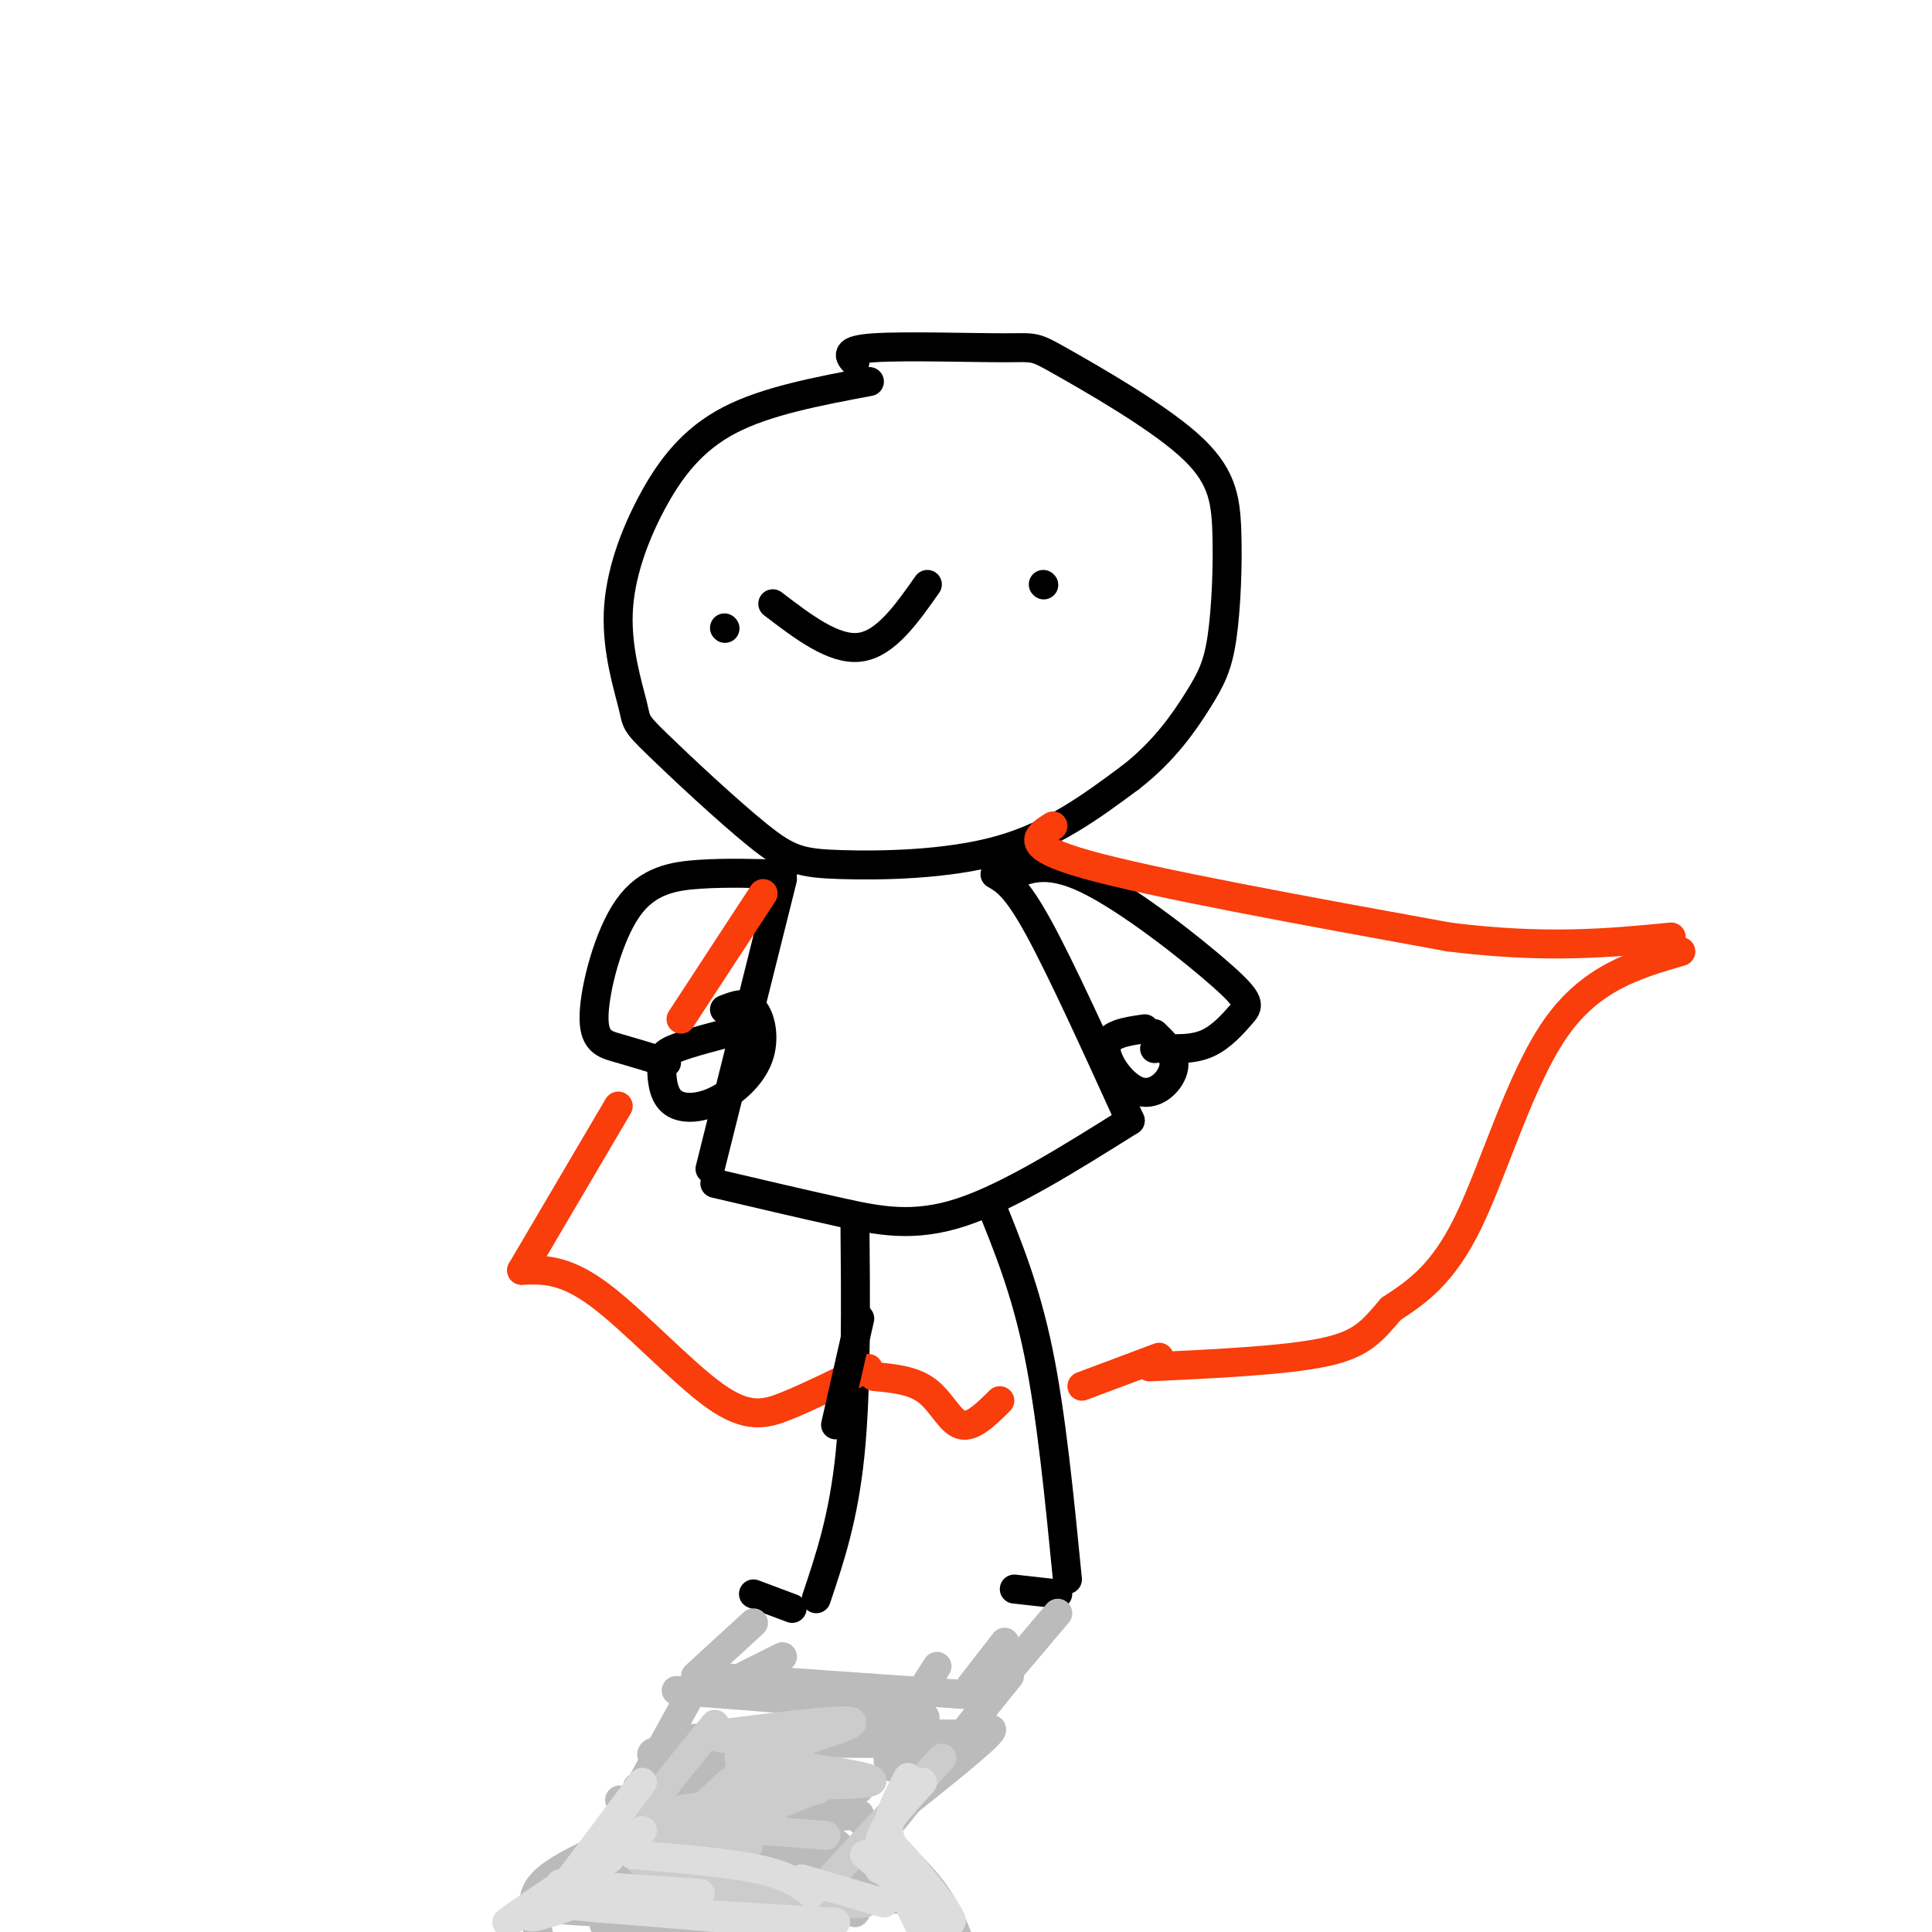 <svg viewBox='0 0 400 400' version='1.1' xmlns='http://www.w3.org/2000/svg' xmlns:xlink='http://www.w3.org/1999/xlink'><g fill='none' stroke='#000000' stroke-width='6' stroke-linecap='round' stroke-linejoin='round'><path d='M180,79c-10.682,2.007 -21.363,4.013 -29,8c-7.637,3.987 -12.229,9.953 -16,17c-3.771,7.047 -6.719,15.174 -7,23c-0.281,7.826 2.107,15.351 3,19c0.893,3.649 0.292,3.423 5,8c4.708,4.577 14.726,13.959 21,19c6.274,5.041 8.805,5.742 17,6c8.195,0.258 22.056,0.074 33,-3c10.944,-3.074 18.972,-9.037 27,-15'/><path d='M234,161c7.067,-5.454 11.234,-11.588 14,-16c2.766,-4.412 4.132,-7.101 5,-13c0.868,-5.899 1.239,-15.009 1,-22c-0.239,-6.991 -1.089,-11.865 -8,-18c-6.911,-6.135 -19.883,-13.531 -26,-17c-6.117,-3.469 -5.378,-3.011 -12,-3c-6.622,0.011 -20.606,-0.425 -27,0c-6.394,0.425 -5.197,1.713 -4,3'/><path d='M150,130c0.000,0.000 0.100,0.100 0.1,0.1'/><path d='M216,121c0.000,0.000 0.100,0.100 0.1,0.1'/><path d='M160,125c6.333,4.833 12.667,9.667 18,9c5.333,-0.667 9.667,-6.833 14,-13'/><path d='M162,182c0.000,0.000 -15.000,60.000 -15,60'/><path d='M206,181c2.167,1.250 4.333,2.500 9,11c4.667,8.500 11.833,24.250 19,40'/><path d='M148,245c8.978,2.111 17.956,4.222 26,6c8.044,1.778 15.156,3.222 25,0c9.844,-3.222 22.422,-11.111 35,-19'/><path d='M205,249c3.667,9.000 7.333,18.000 10,31c2.667,13.000 4.333,30.000 6,47'/><path d='M177,252c0.167,17.917 0.333,35.833 -1,49c-1.333,13.167 -4.167,21.583 -7,30'/><path d='M156,330c0.000,0.000 8.000,3.000 8,3'/><path d='M210,329c0.000,0.000 9.000,1.000 9,1'/><path d='M162,181c-5.722,-0.177 -11.445,-0.354 -17,0c-5.555,0.354 -10.943,1.239 -15,7c-4.057,5.761 -6.785,16.397 -7,22c-0.215,5.603 2.081,6.172 5,7c2.919,0.828 6.459,1.914 10,3'/><path d='M154,213c-5.570,1.436 -11.141,2.872 -14,4c-2.859,1.128 -3.007,1.947 -3,4c0.007,2.053 0.171,5.340 2,7c1.829,1.660 5.325,1.692 9,0c3.675,-1.692 7.528,-5.109 9,-9c1.472,-3.891 0.563,-8.254 -1,-10c-1.563,-1.746 -3.782,-0.873 -6,0'/><path d='M208,182c4.175,-2.069 8.351,-4.137 17,0c8.649,4.137 21.772,14.480 28,20c6.228,5.520 5.561,6.217 4,8c-1.561,1.783 -4.018,4.652 -7,6c-2.982,1.348 -6.491,1.174 -10,1'/><path d='M240,217c-1.667,0.167 -0.833,0.083 0,0'/><path d='M237,213c-3.940,0.565 -7.881,1.131 -8,4c-0.119,2.869 3.583,8.042 7,9c3.417,0.958 6.548,-2.298 7,-5c0.452,-2.702 -1.774,-4.851 -4,-7'/></g>
<g fill='none' stroke='#F93D0B' stroke-width='6' stroke-linecap='round' stroke-linejoin='round'><path d='M218,171c-3.333,2.083 -6.667,4.167 7,8c13.667,3.833 44.333,9.417 75,15'/><path d='M300,194c20.167,2.500 33.083,1.250 46,0'/><path d='M348,197c-9.333,2.711 -18.667,5.422 -26,16c-7.333,10.578 -12.667,29.022 -18,40c-5.333,10.978 -10.667,14.489 -16,18'/><path d='M288,271c-4.000,4.667 -6.000,7.333 -14,9c-8.000,1.667 -22.000,2.333 -36,3'/><path d='M240,281c0.000,0.000 -16.000,6.000 -16,6'/><path d='M158,185c0.000,0.000 -17.000,26.000 -17,26'/><path d='M128,229c0.000,0.000 -20.000,34.000 -20,34'/><path d='M108,263c4.405,-0.161 8.810,-0.321 16,5c7.190,5.321 17.167,16.125 24,21c6.833,4.875 10.524,3.821 15,2c4.476,-1.821 9.738,-4.411 15,-7'/><path d='M178,284c2.667,-1.167 1.833,-0.583 1,0'/><path d='M181,285c4.044,0.378 8.089,0.756 11,3c2.911,2.244 4.689,6.356 7,7c2.311,0.644 5.156,-2.178 8,-5'/></g>
<g fill='none' stroke='#000000' stroke-width='6' stroke-linecap='round' stroke-linejoin='round'><path d='M178,273c0.000,0.000 -5.000,22.000 -5,22'/></g>
<g fill='none' stroke='#BBBBBB' stroke-width='6' stroke-linecap='round' stroke-linejoin='round'><path d='M208,340c0.000,0.000 -7.000,9.000 -7,9'/><path d='M219,334c0.000,0.000 -11.000,13.000 -11,13'/><path d='M156,336c0.000,0.000 -12.000,11.000 -12,11'/><path d='M162,343c0.000,0.000 -12.000,6.000 -12,6'/><path d='M145,347c0.000,0.000 57.000,4.000 57,4'/><path d='M144,349c0.000,0.000 -16.000,29.000 -16,29'/><path d='M209,347c0.000,0.000 -25.000,31.000 -25,31'/><path d='M140,350c27.867,2.111 55.733,4.222 51,6c-4.733,1.778 -42.067,3.222 -48,4c-5.933,0.778 19.533,0.889 45,1'/><path d='M188,361c12.997,-0.429 22.989,-2.002 7,-2c-15.989,0.002 -57.959,1.577 -60,4c-2.041,2.423 35.845,5.692 42,7c6.155,1.308 -19.423,0.654 -45,0'/><path d='M132,370c3.286,1.845 34.000,6.458 35,7c1.000,0.542 -27.714,-2.988 -36,-4c-8.286,-1.012 3.857,0.494 16,2'/><path d='M148,373c-12.875,5.089 -25.750,10.179 -32,14c-6.250,3.821 -5.875,6.375 -5,11c0.875,4.625 2.250,11.321 8,15c5.750,3.679 15.875,4.339 26,5'/><path d='M176,375c6.083,5.167 12.167,10.333 16,15c3.833,4.667 5.417,8.833 7,13'/><path d='M130,384c22.815,5.881 45.631,11.762 47,12c1.369,0.238 -18.708,-5.167 -35,-7c-16.292,-1.833 -28.798,-0.095 -22,0c6.798,0.095 32.899,-1.452 59,-3'/><path d='M179,386c2.626,-0.808 -20.309,-1.327 -28,-3c-7.691,-1.673 -0.138,-4.498 10,-6c10.138,-1.502 22.862,-1.681 14,-1c-8.862,0.681 -39.309,2.222 -47,5c-7.691,2.778 7.374,6.794 19,9c11.626,2.206 19.813,2.603 28,3'/><path d='M175,393c10.271,0.455 21.949,0.091 7,0c-14.949,-0.091 -56.525,0.089 -67,1c-10.475,0.911 10.151,2.554 27,2c16.849,-0.554 29.921,-3.303 23,-3c-6.921,0.303 -33.835,3.658 -39,5c-5.165,1.342 11.417,0.671 28,0'/><path d='M154,398c8.978,0.000 17.422,0.000 18,0c0.578,-0.000 -6.711,0.000 -14,0'/><path d='M153,370c15.500,11.083 31.000,22.167 33,23c2.000,0.833 -9.500,-8.583 -21,-18'/><path d='M194,345c-6.400,10.089 -12.800,20.178 -9,21c3.800,0.822 17.800,-7.622 20,-8c2.200,-0.378 -7.400,7.311 -17,15'/></g>
<g fill='none' stroke='#CCCCCC' stroke-width='6' stroke-linecap='round' stroke-linejoin='round'><path d='M124,395c30.556,-0.467 61.111,-0.933 54,-1c-7.111,-0.067 -51.889,0.267 -60,0c-8.111,-0.267 20.444,-1.133 49,-2'/><path d='M167,392c-0.644,-1.467 -26.756,-4.133 -33,-6c-6.244,-1.867 7.378,-2.933 21,-4'/><path d='M153,364c15.310,2.030 30.619,4.060 27,5c-3.619,0.940 -26.167,0.792 -27,-2c-0.833,-2.792 20.048,-8.226 23,-10c2.952,-1.774 -12.024,0.113 -27,2'/><path d='M149,359c-3.000,0.667 3.000,1.333 9,2'/><path d='M148,357c-7.167,8.750 -14.333,17.500 -16,21c-1.667,3.500 2.167,1.750 6,0'/><path d='M195,364c0.000,0.000 -25.000,27.000 -25,27'/><path d='M151,369c-7.308,6.601 -14.616,13.203 -11,13c3.616,-0.203 18.155,-7.209 25,-10c6.845,-2.791 5.997,-1.367 -3,0c-8.997,1.367 -26.142,2.676 -26,4c0.142,1.324 17.571,2.662 35,4'/></g>
<g fill='none' stroke='#DDDDDD' stroke-width='6' stroke-linecap='round' stroke-linejoin='round'><path d='M123,395c0.000,0.000 50.000,3.000 50,3'/><path d='M112,394c0.000,0.000 60.000,5.000 60,5'/><path d='M131,384c9.917,0.833 19.833,1.667 26,3c6.167,1.333 8.583,3.167 11,5'/><path d='M116,390c0.000,0.000 29.000,2.000 29,2'/><path d='M166,389c0.000,0.000 17.000,5.000 17,5'/><path d='M133,369c0.000,0.000 -15.000,20.000 -15,20'/><path d='M133,379c-14.690,9.798 -29.381,19.595 -28,19c1.381,-0.595 18.833,-11.583 21,-13c2.167,-1.417 -10.952,6.738 -15,10c-4.048,3.262 0.976,1.631 6,0'/><path d='M191,369c-3.250,3.500 -6.500,7.000 -8,10c-1.500,3.000 -1.250,5.500 -1,8'/><path d='M188,368c-2.083,3.917 -4.167,7.833 -4,11c0.167,3.167 2.583,5.583 5,8'/><path d='M179,384c6.500,5.476 13.000,10.952 16,13c3.000,2.048 2.500,0.667 -1,-4c-3.500,-4.667 -10.000,-12.619 -11,-12c-1.000,0.619 3.500,9.810 8,19'/></g>
</svg>